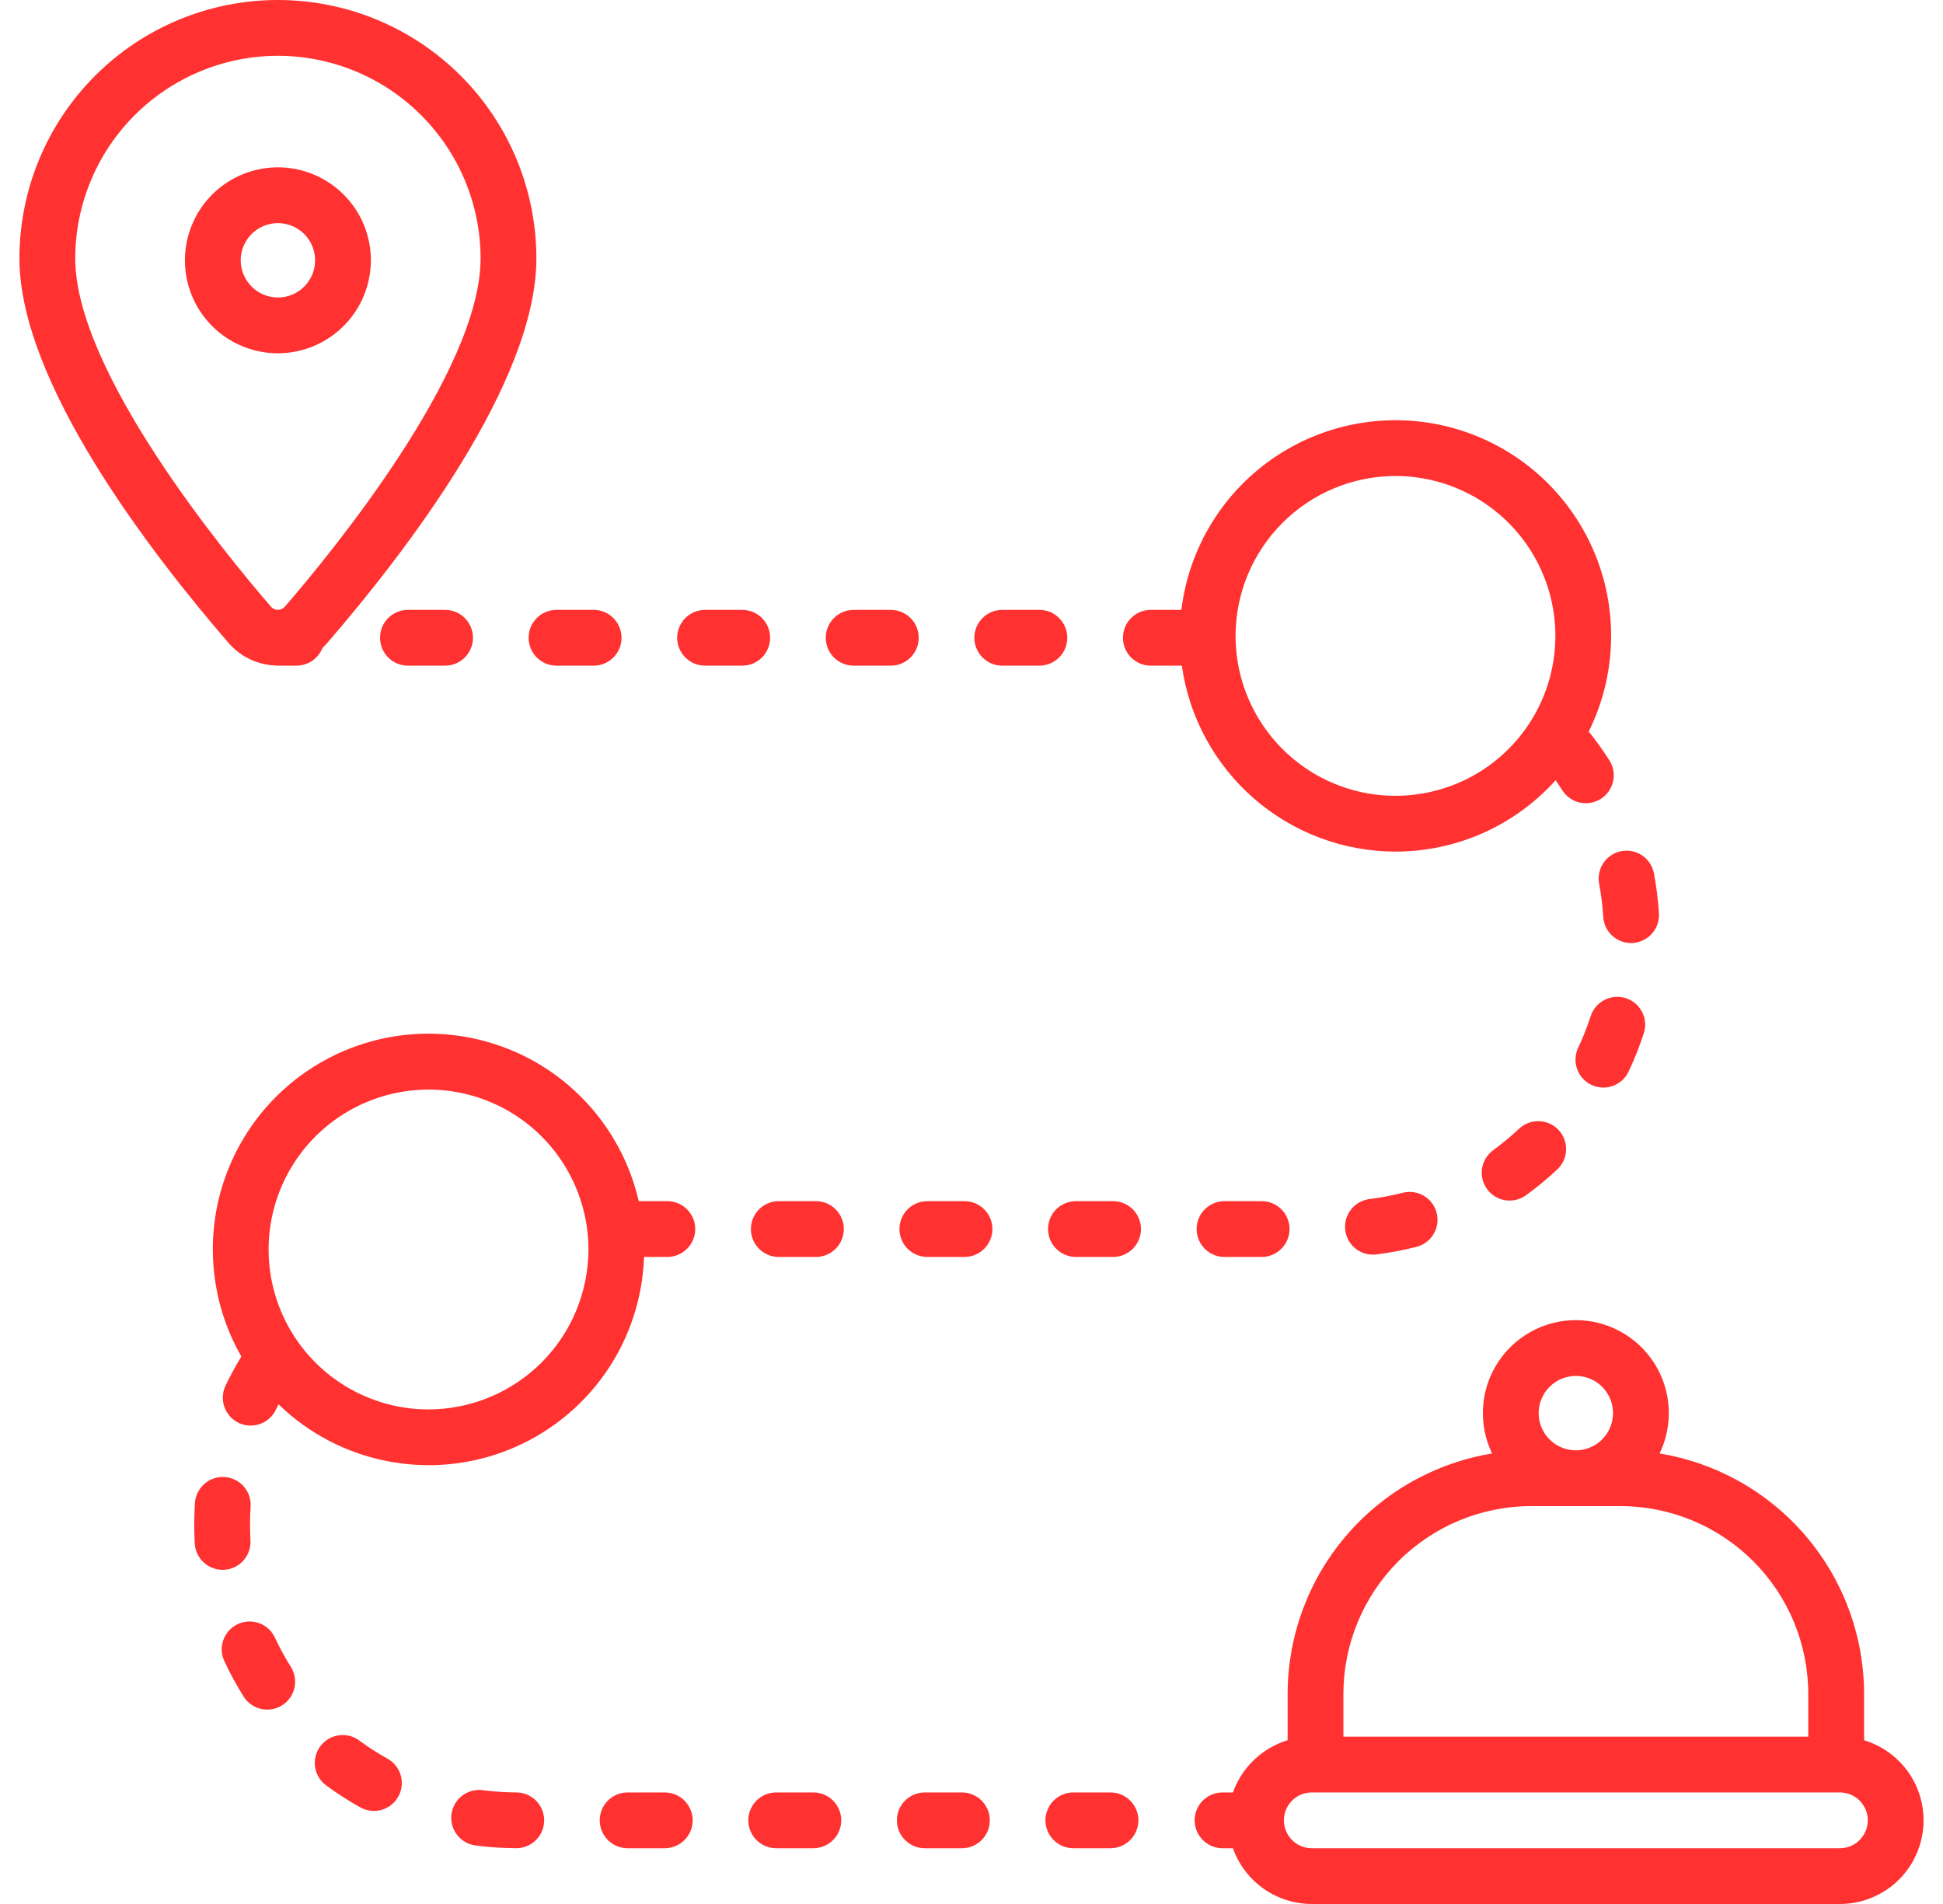 <svg width="50" height="49" viewBox="0 0 50 49" fill="none" xmlns="http://www.w3.org/2000/svg">
<g clip-path="url(#clip0_894_3298)">
<path d="M9.974 45.261C9.722 45.121 9.48 44.965 9.247 44.794C9.171 44.737 9.085 44.696 8.993 44.673C8.901 44.65 8.806 44.646 8.712 44.66C8.619 44.673 8.529 44.706 8.448 44.755C8.367 44.804 8.296 44.868 8.24 44.944C8.184 45.02 8.143 45.107 8.121 45.199C8.098 45.291 8.094 45.386 8.109 45.48C8.124 45.574 8.156 45.663 8.206 45.744C8.255 45.825 8.32 45.895 8.397 45.95C8.678 46.157 8.971 46.346 9.275 46.515C9.442 46.607 9.637 46.629 9.82 46.577C10.002 46.525 10.157 46.402 10.249 46.236C10.342 46.071 10.365 45.875 10.313 45.692C10.262 45.509 10.14 45.355 9.974 45.261ZM7.074 42.144C6.994 41.971 6.848 41.837 6.669 41.772C6.49 41.707 6.293 41.715 6.12 41.796C5.948 41.876 5.814 42.022 5.749 42.201C5.684 42.38 5.692 42.577 5.773 42.749C5.92 43.066 6.087 43.373 6.273 43.668C6.375 43.827 6.536 43.939 6.721 43.98C6.905 44.021 7.099 43.988 7.259 43.887C7.419 43.786 7.533 43.626 7.576 43.442C7.618 43.258 7.587 43.064 7.488 42.903C7.334 42.659 7.196 42.405 7.074 42.144ZM17.173 30.912H16.436C16.258 30.134 15.914 29.404 15.428 28.772C14.942 28.139 14.326 27.618 13.621 27.245C12.915 26.873 12.138 26.656 11.342 26.611C10.545 26.565 9.748 26.692 9.005 26.983C8.262 27.273 7.591 27.721 7.036 28.294C6.482 28.868 6.058 29.554 5.792 30.306C5.527 31.059 5.427 31.86 5.5 32.654C5.572 33.449 5.814 34.218 6.211 34.91C6.062 35.154 5.926 35.404 5.803 35.662C5.763 35.747 5.739 35.839 5.735 35.933C5.73 36.027 5.743 36.121 5.775 36.21C5.806 36.299 5.855 36.381 5.918 36.451C5.981 36.521 6.058 36.578 6.143 36.618C6.228 36.659 6.32 36.682 6.414 36.687C6.508 36.692 6.603 36.678 6.691 36.647C6.78 36.615 6.862 36.566 6.932 36.503C7.002 36.44 7.059 36.364 7.099 36.279C7.122 36.233 7.145 36.187 7.168 36.141C7.939 36.889 8.91 37.397 9.964 37.603C11.018 37.81 12.109 37.706 13.105 37.305C14.101 36.903 14.959 36.221 15.575 35.341C16.19 34.461 16.537 33.421 16.573 32.348H17.173C17.363 32.348 17.546 32.272 17.68 32.137C17.815 32.003 17.891 31.82 17.891 31.63C17.891 31.439 17.815 31.257 17.68 31.122C17.546 30.988 17.363 30.912 17.173 30.912ZM11.027 36.272C10.213 36.272 9.418 36.03 8.741 35.578C8.064 35.126 7.537 34.483 7.225 33.731C6.914 32.979 6.832 32.152 6.991 31.353C7.15 30.555 7.542 29.822 8.117 29.246C8.693 28.671 9.426 28.279 10.225 28.12C11.023 27.961 11.85 28.043 12.602 28.354C13.354 28.666 13.997 29.193 14.449 29.87C14.901 30.547 15.143 31.342 15.143 32.156C15.141 33.247 14.707 34.293 13.936 35.065C13.164 35.836 12.118 36.27 11.027 36.272ZM13.287 46.129C12.998 46.127 12.71 46.108 12.424 46.071C12.33 46.058 12.235 46.065 12.144 46.089C12.053 46.113 11.967 46.156 11.892 46.213C11.818 46.27 11.755 46.342 11.708 46.424C11.661 46.506 11.63 46.596 11.618 46.689C11.606 46.783 11.612 46.878 11.637 46.969C11.661 47.06 11.704 47.146 11.761 47.22C11.819 47.295 11.89 47.358 11.972 47.405C12.054 47.452 12.144 47.482 12.238 47.494C12.583 47.539 12.931 47.562 13.28 47.564H13.284C13.474 47.565 13.657 47.49 13.791 47.355C13.927 47.221 14.003 47.039 14.003 46.848C14.004 46.658 13.928 46.475 13.794 46.34C13.66 46.205 13.477 46.129 13.287 46.129ZM17.107 46.129H16.151C15.96 46.129 15.778 46.205 15.643 46.339C15.509 46.474 15.433 46.656 15.433 46.847C15.433 47.037 15.509 47.22 15.643 47.354C15.778 47.489 15.96 47.565 16.151 47.565H17.107C17.297 47.565 17.48 47.489 17.614 47.354C17.749 47.22 17.825 47.037 17.825 46.847C17.825 46.656 17.749 46.474 17.614 46.339C17.48 46.205 17.297 46.129 17.107 46.129ZM5.77 40.399C5.96 40.388 6.138 40.302 6.264 40.16C6.391 40.018 6.456 39.831 6.445 39.641C6.429 39.353 6.43 39.063 6.449 38.775C6.461 38.585 6.398 38.398 6.273 38.255C6.147 38.111 5.97 38.024 5.78 38.011C5.59 37.999 5.403 38.062 5.26 38.188C5.117 38.313 5.029 38.49 5.016 38.68C4.994 39.028 4.992 39.376 5.012 39.724C5.023 39.907 5.102 40.078 5.236 40.204C5.369 40.33 5.545 40.4 5.728 40.4C5.742 40.4 5.756 40.4 5.77 40.399ZM41.15 22.737C41.203 23.02 41.239 23.307 41.257 23.595C41.268 23.778 41.348 23.949 41.481 24.074C41.614 24.199 41.79 24.269 41.972 24.27C41.987 24.27 42.002 24.269 42.017 24.268C42.207 24.256 42.384 24.17 42.511 24.027C42.637 23.885 42.701 23.698 42.69 23.508C42.668 23.16 42.625 22.814 42.561 22.471C42.524 22.285 42.416 22.122 42.259 22.015C42.102 21.909 41.91 21.869 41.724 21.904C41.538 21.939 41.373 22.047 41.266 22.203C41.158 22.358 41.117 22.551 41.15 22.737ZM14.321 17.131H15.277C15.467 17.131 15.65 17.055 15.784 16.921C15.919 16.786 15.994 16.604 15.994 16.413C15.994 16.223 15.919 16.04 15.784 15.905C15.65 15.771 15.467 15.695 15.277 15.695H14.321C14.13 15.695 13.948 15.771 13.813 15.905C13.679 16.04 13.603 16.223 13.603 16.413C13.603 16.604 13.679 16.786 13.813 16.921C13.948 17.055 14.13 17.131 14.321 17.131H14.321ZM7.061 17.125C7.091 17.128 7.121 17.131 7.151 17.131H7.63C7.774 17.131 7.915 17.087 8.034 17.006C8.153 16.924 8.245 16.809 8.298 16.675C8.34 16.635 8.38 16.593 8.418 16.55C10.429 14.224 13.803 9.845 13.803 6.651C13.803 4.887 13.102 3.196 11.855 1.948C10.607 0.701 8.915 0 7.151 0C5.387 0 3.696 0.701 2.448 1.948C1.201 3.196 0.5 4.887 0.5 6.651C0.5 9.845 3.874 14.224 5.885 16.55C6.032 16.72 6.212 16.858 6.414 16.957C6.616 17.056 6.836 17.113 7.061 17.125ZM7.151 1.436C8.534 1.437 9.86 1.987 10.838 2.965C11.816 3.943 12.366 5.269 12.367 6.651C12.367 9.561 8.513 14.245 7.332 15.611C7.31 15.637 7.282 15.658 7.251 15.672C7.22 15.687 7.186 15.694 7.151 15.694C7.117 15.694 7.083 15.687 7.052 15.672C7.021 15.658 6.993 15.637 6.971 15.611C5.79 14.245 1.936 9.561 1.936 6.651C1.937 5.269 2.487 3.943 3.465 2.965C4.443 1.987 5.769 1.437 7.151 1.436ZM10.497 15.695C10.307 15.695 10.124 15.771 9.99 15.905C9.855 16.04 9.78 16.223 9.78 16.413C9.78 16.604 9.855 16.786 9.99 16.921C10.124 17.055 10.307 17.131 10.497 17.131H11.453C11.644 17.131 11.826 17.055 11.961 16.921C12.095 16.786 12.171 16.604 12.171 16.413C12.171 16.223 12.095 16.04 11.961 15.905C11.826 15.771 11.644 15.695 11.453 15.695H10.497ZM9.544 6.699C9.544 6.226 9.404 5.763 9.141 5.37C8.878 4.977 8.504 4.67 8.067 4.489C7.63 4.308 7.149 4.26 6.685 4.353C6.22 4.445 5.794 4.673 5.46 5.007C5.125 5.342 4.897 5.768 4.805 6.232C4.712 6.697 4.76 7.178 4.941 7.615C5.122 8.052 5.429 8.426 5.822 8.689C6.216 8.951 6.678 9.092 7.151 9.092C7.786 9.091 8.394 8.839 8.842 8.39C9.291 7.942 9.543 7.334 9.544 6.699ZM6.194 6.699C6.194 6.51 6.25 6.325 6.356 6.168C6.461 6.01 6.61 5.887 6.785 5.815C6.96 5.743 7.152 5.724 7.338 5.761C7.524 5.798 7.694 5.889 7.828 6.022C7.962 6.156 8.053 6.327 8.09 6.513C8.127 6.698 8.108 6.891 8.036 7.065C7.963 7.24 7.84 7.39 7.683 7.495C7.526 7.6 7.341 7.656 7.151 7.656C6.898 7.656 6.654 7.555 6.475 7.376C6.296 7.196 6.195 6.953 6.194 6.699ZM40.932 26.157C40.843 26.431 40.736 26.7 40.613 26.961C40.572 27.046 40.549 27.139 40.544 27.233C40.539 27.328 40.552 27.422 40.584 27.511C40.616 27.601 40.665 27.683 40.728 27.753C40.791 27.823 40.868 27.88 40.954 27.92C41.039 27.961 41.132 27.984 41.227 27.988C41.321 27.993 41.416 27.978 41.505 27.946C41.593 27.914 41.675 27.864 41.745 27.801C41.815 27.737 41.871 27.66 41.911 27.574C42.06 27.258 42.189 26.933 42.297 26.601C42.328 26.512 42.34 26.416 42.334 26.322C42.327 26.227 42.302 26.134 42.259 26.05C42.216 25.965 42.157 25.889 42.086 25.827C42.014 25.765 41.93 25.718 41.84 25.689C41.749 25.66 41.654 25.648 41.56 25.656C41.465 25.664 41.373 25.69 41.288 25.734C41.204 25.777 41.129 25.837 41.068 25.91C41.007 25.982 40.961 26.066 40.932 26.157ZM35.91 21.916C36.687 21.916 37.456 21.753 38.166 21.437C38.876 21.12 39.511 20.658 40.031 20.08C40.09 20.165 40.148 20.25 40.203 20.338C40.254 20.417 40.319 20.486 40.396 20.54C40.474 20.595 40.56 20.633 40.653 20.654C40.745 20.674 40.84 20.677 40.932 20.66C41.025 20.644 41.114 20.61 41.194 20.56C41.273 20.509 41.342 20.443 41.397 20.366C41.451 20.289 41.489 20.202 41.51 20.11C41.531 20.018 41.533 19.923 41.517 19.83C41.501 19.737 41.466 19.649 41.416 19.569C41.252 19.312 41.075 19.064 40.884 18.826C41.242 18.102 41.438 17.308 41.458 16.5C41.478 15.692 41.321 14.89 40.999 14.149C40.676 13.408 40.196 12.747 39.591 12.211C38.987 11.675 38.272 11.278 37.498 11.046C36.724 10.815 35.909 10.756 35.109 10.873C34.31 10.989 33.545 11.279 32.869 11.722C32.194 12.164 31.622 12.749 31.196 13.436C30.77 14.122 30.498 14.893 30.401 15.695H29.614C29.424 15.695 29.242 15.771 29.107 15.905C28.972 16.04 28.897 16.223 28.897 16.413C28.897 16.604 28.972 16.786 29.107 16.921C29.242 17.055 29.424 17.131 29.614 17.131H30.413C30.6 18.457 31.258 19.671 32.268 20.55C33.278 21.429 34.571 21.914 35.91 21.916ZM35.91 12.25C36.724 12.25 37.52 12.491 38.197 12.944C38.873 13.396 39.401 14.038 39.712 14.79C40.024 15.542 40.105 16.37 39.946 17.168C39.788 17.966 39.396 18.7 38.82 19.275C38.245 19.851 37.511 20.243 36.713 20.401C35.915 20.56 35.087 20.479 34.335 20.167C33.583 19.856 32.941 19.328 32.489 18.651C32.036 17.975 31.795 17.179 31.795 16.365C31.796 15.274 32.23 14.228 33.002 13.457C33.773 12.685 34.819 12.251 35.91 12.25ZM28.643 30.912H27.687C27.497 30.912 27.314 30.988 27.18 31.122C27.045 31.257 26.97 31.439 26.97 31.63C26.97 31.82 27.045 32.003 27.18 32.137C27.314 32.272 27.497 32.348 27.687 32.348H28.643C28.834 32.348 29.016 32.272 29.151 32.137C29.285 32.003 29.361 31.82 29.361 31.63C29.361 31.439 29.285 31.257 29.151 31.122C29.016 30.988 28.834 30.912 28.643 30.912ZM39.093 29.047C38.882 29.245 38.66 29.429 38.426 29.599C38.35 29.654 38.285 29.724 38.236 29.805C38.187 29.885 38.154 29.974 38.139 30.067C38.124 30.16 38.128 30.256 38.15 30.347C38.172 30.439 38.212 30.525 38.267 30.602C38.323 30.678 38.393 30.742 38.473 30.792C38.553 30.841 38.643 30.874 38.736 30.889C38.829 30.903 38.924 30.899 39.016 30.878C39.107 30.855 39.194 30.816 39.27 30.76C39.552 30.555 39.821 30.333 40.075 30.094C40.214 29.964 40.295 29.784 40.301 29.594C40.307 29.404 40.238 29.219 40.107 29.08C39.977 28.941 39.797 28.86 39.607 28.854C39.416 28.847 39.232 28.917 39.093 29.047V29.047ZM36.092 30.698C35.812 30.769 35.529 30.823 35.242 30.858C35.061 30.881 34.895 30.971 34.778 31.112C34.661 31.253 34.602 31.433 34.614 31.615C34.625 31.797 34.705 31.969 34.838 32.094C34.972 32.219 35.148 32.289 35.33 32.289C35.36 32.289 35.39 32.287 35.42 32.283C35.766 32.24 36.109 32.175 36.447 32.089C36.539 32.066 36.626 32.025 36.702 31.969C36.778 31.912 36.842 31.841 36.891 31.76C36.939 31.679 36.971 31.589 36.985 31.495C36.999 31.401 36.993 31.306 36.97 31.214C36.947 31.122 36.905 31.036 36.848 30.96C36.791 30.885 36.72 30.821 36.638 30.773C36.557 30.725 36.466 30.694 36.373 30.681C36.279 30.668 36.183 30.674 36.092 30.698ZM47.969 44.785V43.593C47.967 42.105 47.437 40.667 46.473 39.534C45.509 38.401 44.175 37.647 42.707 37.406C42.883 37.041 42.963 36.638 42.941 36.234C42.918 35.829 42.793 35.437 42.578 35.094C42.363 34.751 42.064 34.469 41.709 34.273C41.355 34.077 40.957 33.974 40.552 33.974C40.147 33.974 39.748 34.077 39.394 34.273C39.04 34.469 38.741 34.751 38.526 35.094C38.31 35.437 38.185 35.829 38.163 36.234C38.14 36.638 38.221 37.041 38.397 37.406C36.929 37.647 35.594 38.401 34.631 39.534C33.667 40.667 33.137 42.105 33.135 43.593V44.785C32.812 44.884 32.516 45.057 32.272 45.29C32.027 45.523 31.841 45.811 31.727 46.129H31.46C31.27 46.129 31.087 46.205 30.952 46.339C30.818 46.474 30.742 46.656 30.742 46.847C30.742 47.037 30.818 47.22 30.952 47.354C31.087 47.489 31.27 47.565 31.46 47.565H31.727C31.876 47.984 32.151 48.347 32.514 48.604C32.878 48.861 33.312 48.999 33.757 49H47.347C47.863 49 48.363 48.814 48.754 48.477C49.145 48.139 49.401 47.672 49.477 47.161C49.552 46.65 49.442 46.129 49.165 45.693C48.888 45.257 48.463 44.935 47.969 44.785V44.785ZM40.552 35.41C40.741 35.41 40.926 35.466 41.084 35.571C41.241 35.677 41.364 35.826 41.436 36.001C41.508 36.176 41.527 36.368 41.49 36.554C41.453 36.739 41.362 36.91 41.228 37.044C41.095 37.178 40.924 37.269 40.739 37.306C40.553 37.343 40.36 37.324 40.185 37.251C40.011 37.179 39.861 37.056 39.756 36.899C39.651 36.742 39.595 36.556 39.595 36.367C39.595 36.114 39.696 35.87 39.875 35.691C40.055 35.511 40.298 35.41 40.552 35.41ZM34.57 43.593C34.572 42.311 35.081 41.083 35.987 40.177C36.894 39.271 38.122 38.761 39.403 38.76H41.7C42.981 38.761 44.21 39.271 45.116 40.177C46.022 41.083 46.532 42.311 46.533 43.593V44.693H34.57V43.593ZM47.347 47.565H33.757C33.566 47.565 33.384 47.489 33.249 47.354C33.115 47.22 33.039 47.037 33.039 46.847C33.039 46.656 33.115 46.474 33.249 46.339C33.384 46.205 33.566 46.129 33.757 46.129H47.347C47.537 46.129 47.72 46.205 47.854 46.339C47.989 46.474 48.065 46.656 48.065 46.847C48.065 47.037 47.989 47.22 47.854 47.354C47.72 47.489 47.537 47.565 47.347 47.565ZM31.511 30.912C31.32 30.912 31.138 30.988 31.003 31.122C30.869 31.257 30.793 31.439 30.793 31.63C30.793 31.82 30.869 32.003 31.003 32.137C31.138 32.272 31.32 32.348 31.511 32.348H32.467C32.657 32.348 32.84 32.272 32.974 32.137C33.109 32.003 33.184 31.82 33.184 31.63C33.184 31.439 33.109 31.257 32.974 31.122C32.84 30.988 32.657 30.912 32.467 30.912H31.511ZM28.577 46.129H27.621C27.431 46.129 27.248 46.205 27.114 46.339C26.979 46.474 26.903 46.656 26.903 46.847C26.903 47.037 26.979 47.22 27.114 47.354C27.248 47.489 27.431 47.565 27.621 47.565H28.577C28.767 47.565 28.95 47.489 29.084 47.354C29.219 47.22 29.295 47.037 29.295 46.847C29.295 46.656 29.219 46.474 29.084 46.339C28.95 46.205 28.767 46.129 28.577 46.129ZM27.465 16.413C27.465 16.223 27.389 16.04 27.254 15.905C27.12 15.771 26.937 15.695 26.747 15.695H25.791C25.601 15.695 25.418 15.771 25.284 15.905C25.149 16.04 25.073 16.223 25.073 16.413C25.073 16.604 25.149 16.786 25.284 16.921C25.418 17.055 25.601 17.131 25.791 17.131H26.747C26.937 17.131 27.12 17.055 27.254 16.921C27.389 16.786 27.465 16.604 27.465 16.413ZM19.818 16.413C19.818 16.223 19.742 16.04 19.608 15.905C19.473 15.771 19.291 15.695 19.1 15.695H18.144C17.954 15.695 17.771 15.771 17.637 15.905C17.502 16.04 17.426 16.223 17.426 16.413C17.426 16.604 17.502 16.786 17.637 16.921C17.771 17.055 17.954 17.131 18.144 17.131H19.1C19.291 17.131 19.473 17.055 19.608 16.921C19.742 16.786 19.818 16.604 19.818 16.413ZM20.996 30.912H20.04C19.85 30.912 19.667 30.988 19.533 31.122C19.398 31.257 19.323 31.439 19.323 31.63C19.323 31.82 19.398 32.003 19.533 32.137C19.667 32.272 19.85 32.348 20.04 32.348H20.996C21.187 32.348 21.369 32.272 21.504 32.137C21.638 32.003 21.714 31.82 21.714 31.63C21.714 31.439 21.638 31.257 21.504 31.122C21.369 30.988 21.187 30.912 20.996 30.912ZM20.93 46.129H19.974C19.784 46.129 19.601 46.205 19.467 46.339C19.332 46.474 19.256 46.656 19.256 46.847C19.256 47.037 19.332 47.22 19.467 47.354C19.601 47.489 19.784 47.565 19.974 47.565H20.93C21.12 47.565 21.303 47.489 21.438 47.354C21.572 47.22 21.648 47.037 21.648 46.847C21.648 46.656 21.572 46.474 21.438 46.339C21.303 46.205 21.12 46.129 20.93 46.129ZM23.641 16.413C23.641 16.223 23.566 16.04 23.431 15.905C23.296 15.771 23.114 15.695 22.923 15.695H21.968C21.777 15.695 21.595 15.771 21.46 15.905C21.325 16.04 21.25 16.223 21.25 16.413C21.25 16.604 21.325 16.786 21.46 16.921C21.595 17.055 21.777 17.131 21.968 17.131H22.923C23.114 17.131 23.296 17.055 23.431 16.921C23.566 16.786 23.641 16.604 23.641 16.413ZM24.754 46.129H23.798C23.607 46.129 23.425 46.205 23.29 46.339C23.155 46.474 23.08 46.656 23.08 46.847C23.08 47.037 23.155 47.22 23.29 47.354C23.425 47.489 23.607 47.565 23.798 47.565H24.754C24.944 47.565 25.127 47.489 25.261 47.354C25.396 47.22 25.471 47.037 25.471 46.847C25.471 46.656 25.396 46.474 25.261 46.339C25.127 46.205 24.944 46.129 24.754 46.129ZM24.82 30.912H23.864C23.674 30.912 23.491 30.988 23.356 31.122C23.222 31.257 23.146 31.439 23.146 31.63C23.146 31.82 23.222 32.003 23.356 32.137C23.491 32.272 23.674 32.348 23.864 32.348H24.82C25.01 32.348 25.193 32.272 25.327 32.137C25.462 32.003 25.538 31.82 25.538 31.63C25.538 31.439 25.462 31.257 25.327 31.122C25.193 30.988 25.01 30.912 24.82 30.912Z" fill="#FF3131"/>
</g>
<defs>
<clipPath id="clip0_894_3298">
<rect width="49" height="49" fill="white" transform="translate(0.5)"/>
</clipPath>
</defs>
</svg>

